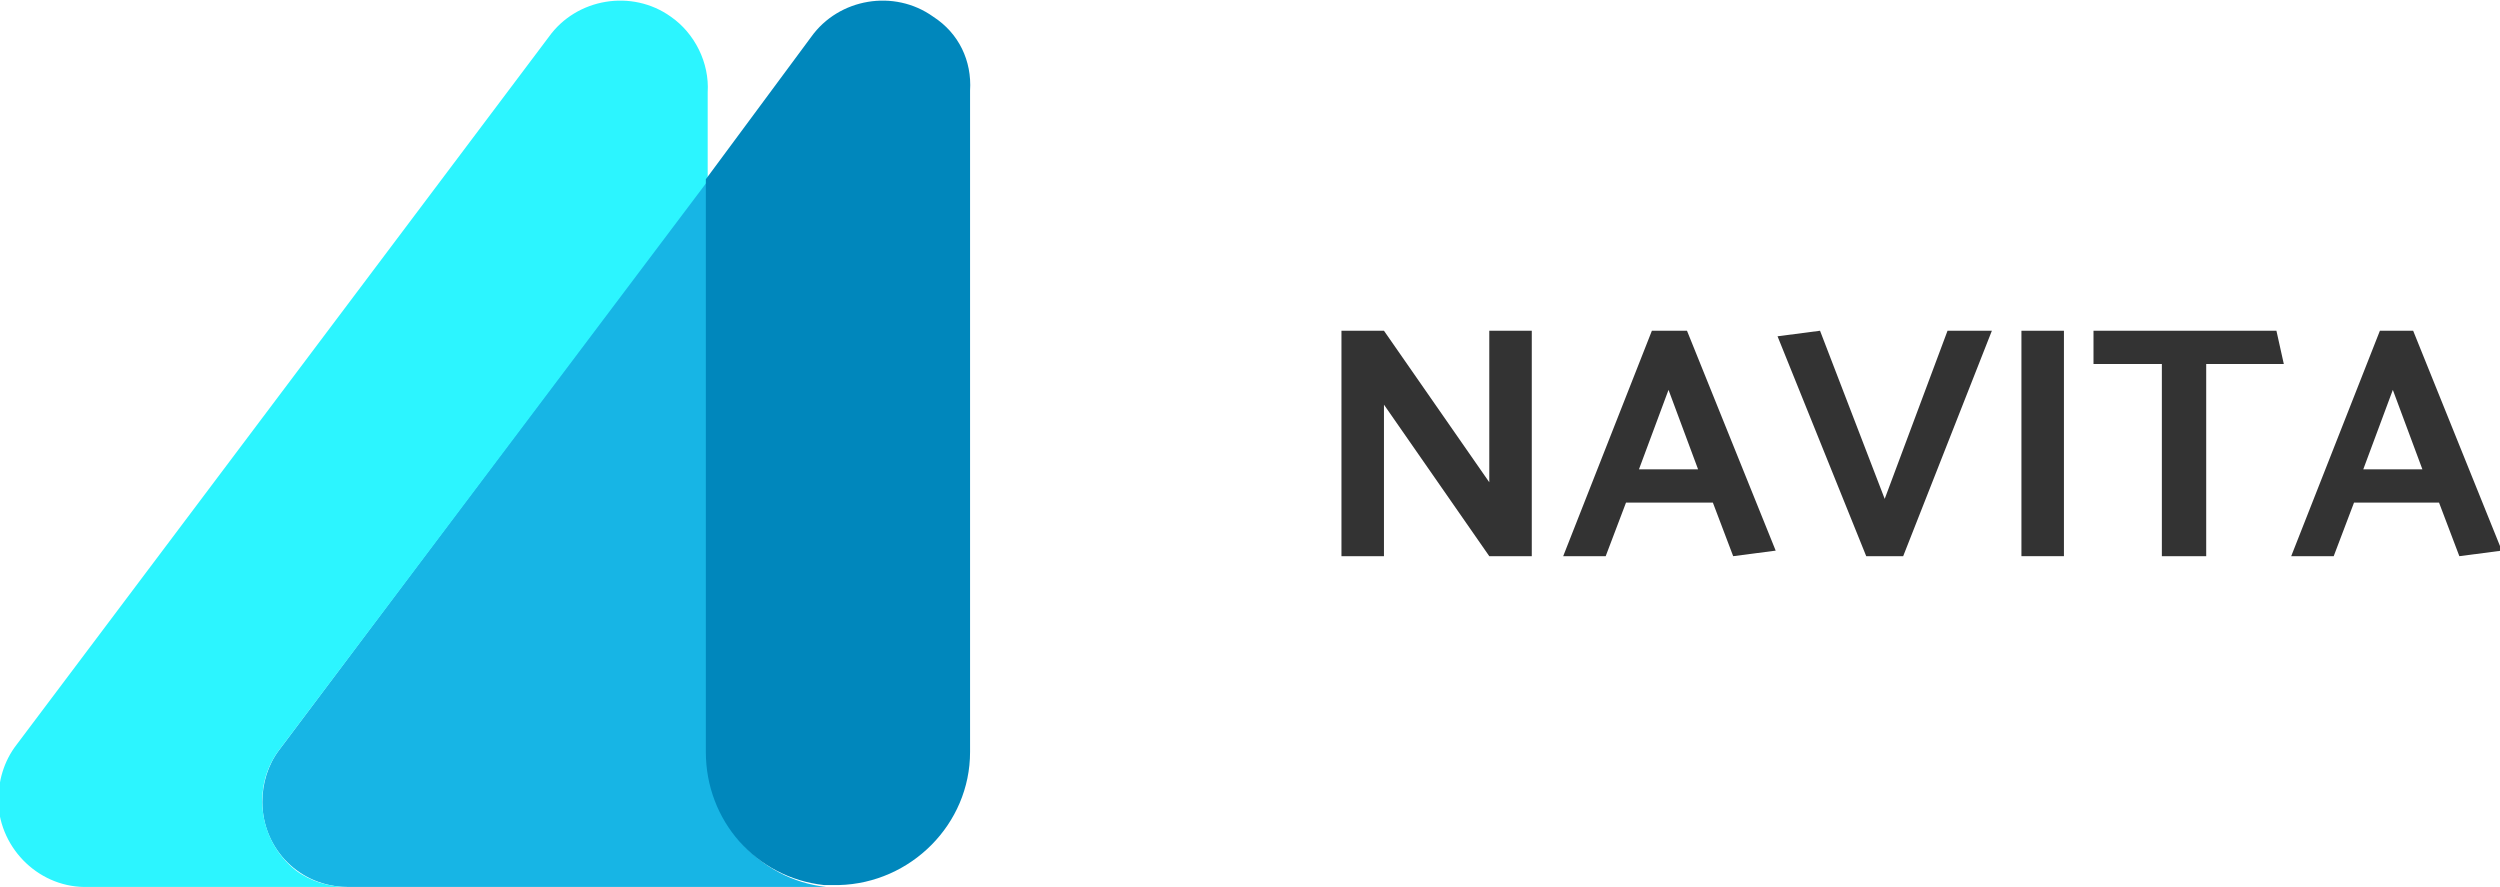 <?xml version="1.0" encoding="utf-8"?>
<!-- Generator: Adobe Illustrator 21.1.0, SVG Export Plug-In . SVG Version: 6.00 Build 0)  -->
<svg version="1.1" id="Layer_1" xmlns="http://www.w3.org/2000/svg" xmlns:xlink="http://www.w3.org/1999/xlink" x="0px" y="0px"
	 viewBox="0 0 135.3 48" style="enable-background:new 0 0 135.3 48;" xml:space="preserve">
<style type="text/css">
	.st0{fill:#17B5E5;}
	.st1{fill:#2CF5FF;}
	.st2{fill:#0087BC;}
	.st3{fill:#333333;}
</style>
<g>
	<path class="st0" d="M45.4,48H18.8c-2.5,0-4.6-2-4.6-4.6c0-1,0.3-2,0.9-2.8L38.3,9.7v31.1c0,3.7,2.8,6.8,6.4,7.2L45.4,48z"/>
	<path class="st1" d="M15.1,40.6c-1.5,2-1.1,4.9,0.9,6.5c0.8,0.6,1.8,0.9,2.8,0.9h-14c-2.6,0.1-4.8-2-4.9-4.6c0-1.1,0.3-2.2,1-3.1
		L29.7,2c1.5-2.1,4.5-2.6,6.6-1.1c1.3,0.9,2.1,2.5,2,4.1v4.8L15.1,40.6z"/>
	<path class="st2" d="M52.5,4.9v35.8c0,3.9-3.2,7.1-7.1,7.2h-0.8c-3.7-0.4-6.4-3.5-6.4-7.2V9.7L43.9,2c1.5-2.1,4.5-2.6,6.6-1.1
		C51.9,1.8,52.6,3.3,52.5,4.9z"/>
</g>
<g>
	<path class="st3" d="M82.9,17.9v12.2h-2.3l-5.7-8.2v8.2h-2.3V17.9h2.3l5.7,8.2v-8.2H82.9z"/>
	<path class="st3" d="M91.3,17.9l4.8,11.9l-2.3,0.3l-1.1-2.9H88l-1.1,2.9h-2.3l4.8-12.2H91.3z M90.3,21.1l-1.6,4.3h3.2L90.3,21.1z"
		/>
	<path class="st3" d="M101,30.1l-4.8-11.9l2.3-0.3l3.5,9.1l3.4-9.1h2.4L103,30.1H101z"/>
	<path class="st3" d="M111.7,17.9v12.2h-2.3V17.9H111.7z"/>
	<path class="st3" d="M113.3,17.9h9.9l0.4,1.8h-4.2v10.4h-2.4V19.7h-3.7V17.9z"/>
	<path class="st3" d="M130.6,17.9l4.8,11.9l-2.3,0.3l-1.1-2.9h-4.6l-1.1,2.9h-2.3l4.8-12.2H130.6z M129.5,21.1l-1.6,4.3h3.2
		L129.5,21.1z"/>
</g>
</svg>
